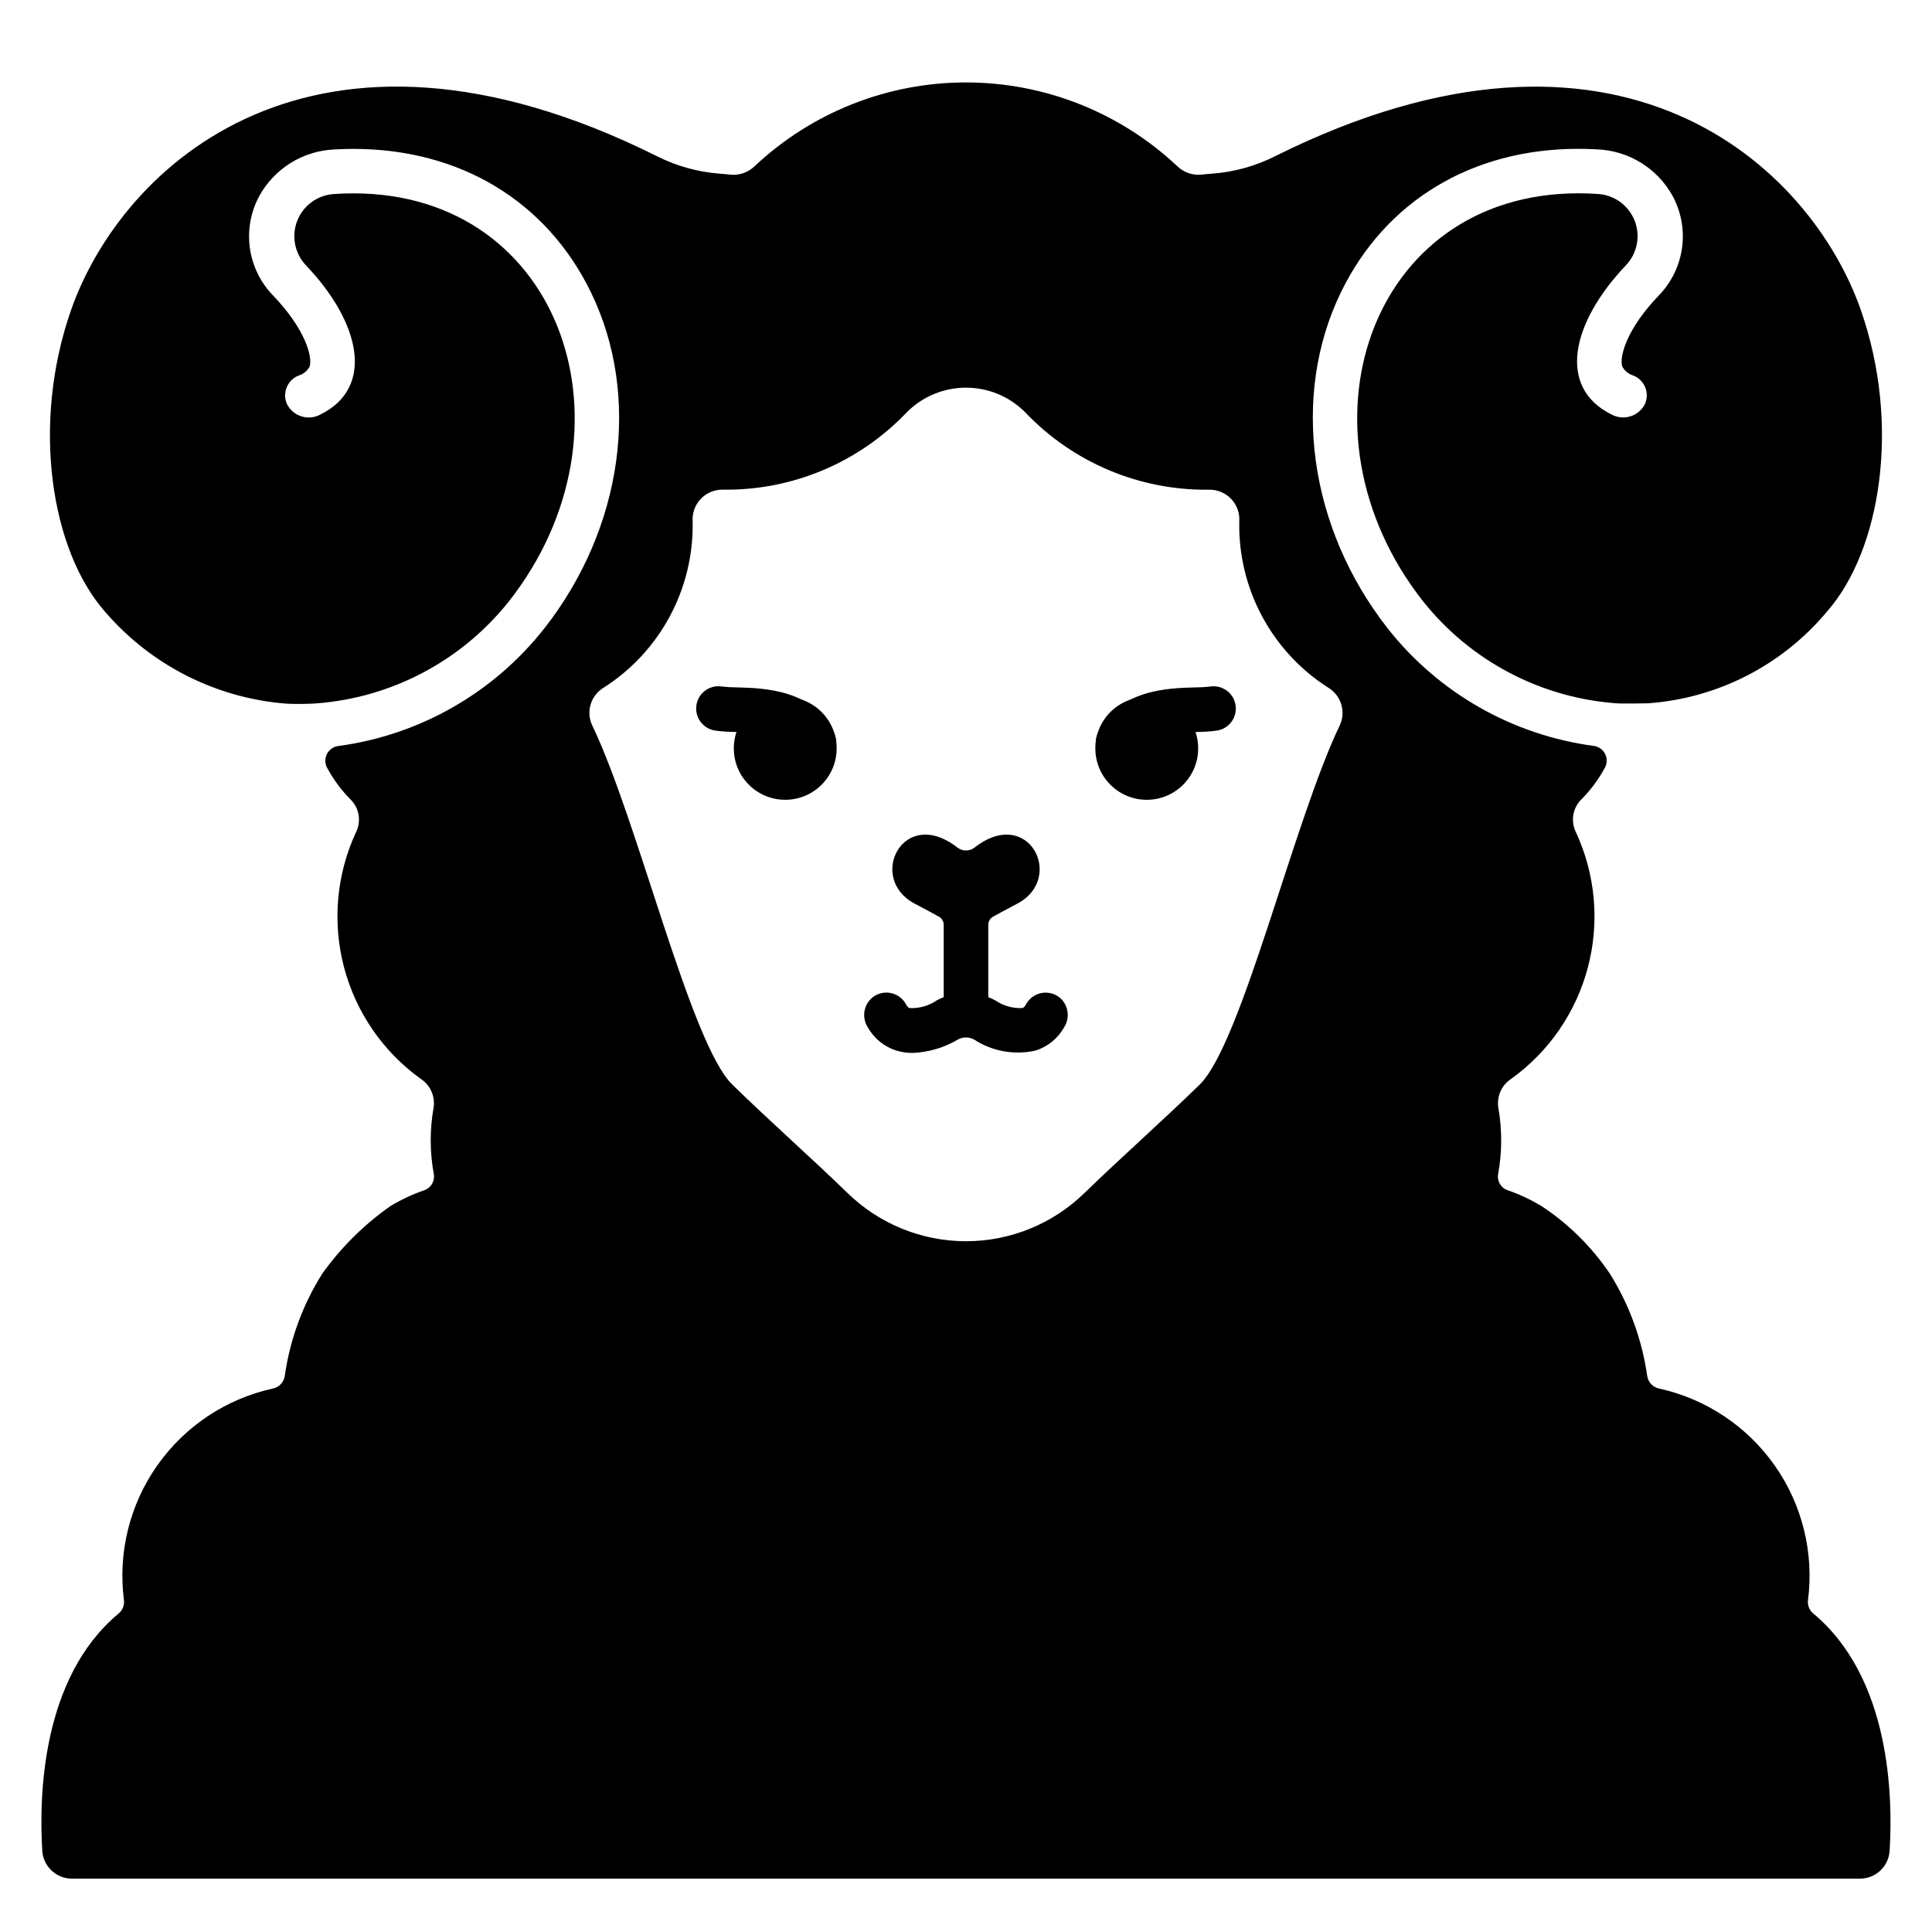 <?xml version="1.0" encoding="UTF-8"?>
<!-- Uploaded to: ICON Repo, www.iconrepo.com, Generator: ICON Repo Mixer Tools -->
<svg fill="#000000" width="800px" height="800px" version="1.1" viewBox="144 144 512 512" xmlns="http://www.w3.org/2000/svg">
 <g>
  <path d="m623.14 568.04c1.613-12.566-1.531-25.285-8.812-35.652-7.285-10.367-18.18-17.641-30.551-20.387-1.684-0.305-2.988-1.648-3.246-3.34-1.367-9.629-4.734-18.863-9.891-27.109-4.777-7.082-10.902-13.152-18.027-17.867-2.875-1.746-5.926-3.18-9.109-4.273-1.777-0.625-2.832-2.457-2.477-4.309 1.051-5.785 1.07-11.715 0.055-17.508-0.488-2.957 0.797-5.93 3.285-7.602 10.059-7.191 17.293-17.676 20.441-29.633 3.152-11.957 2.023-24.641-3.188-35.855-1.398-2.844-0.859-6.266 1.348-8.543 2.484-2.477 4.598-5.297 6.273-8.379 0.672-1.133 0.73-2.523 0.164-3.711-0.57-1.188-1.699-2.008-3-2.191-21.59-2.871-41.203-14.055-54.672-31.172-20.859-26.633-25.73-61.602-12.352-89.094 11.746-24.121 34.68-37.977 62.918-37.977 1.645 0 3.324 0.051 5.008 0.145l-0.004 0.004c8.383 0.34 15.973 5.055 19.996 12.414 2.25 4.191 3.109 8.992 2.457 13.707-0.652 4.711-2.785 9.098-6.09 12.523-8.66 8.988-10.562 16.363-9.75 18.895v-0.004c0.617 1.148 1.66 2.008 2.91 2.387 1.434 0.562 2.574 1.688 3.164 3.109 0.586 1.426 0.566 3.027-0.055 4.438-0.789 1.574-2.188 2.758-3.867 3.277-1.684 0.52-3.504 0.332-5.043-0.52-14.367-7.133-10.66-24.223 3.836-39.484v-0.004c3.008-3.137 3.93-7.734 2.359-11.789-1.57-4.055-5.348-6.836-9.684-7.129-1.777-0.125-3.523-0.184-5.238-0.18-55.641 0-76.578 62.977-41.273 107.99v-0.004c12.66 15.996 31.5 25.879 51.855 27.203 0.891 0.051 7.059 0 7.871-0.035h0.004c18.445-1.324 35.559-10.098 47.406-24.297 14.289-16.215 19.602-49.594 8.973-79.941-13.352-38.148-64.156-86.07-155.12-40.801-5.172 2.629-10.812 4.211-16.598 4.656-0.949 0.066-1.906 0.152-2.879 0.266h0.004c-2.379 0.277-4.758-0.516-6.492-2.172-15.168-14.289-35.219-22.246-56.059-22.246s-40.891 7.957-56.059 22.246c-1.73 1.66-4.113 2.457-6.492 2.176-0.953-0.109-1.895-0.191-2.828-0.254l-0.004-0.004c-5.781-0.453-11.414-2.035-16.586-4.656-91.004-45.32-141.82 2.637-155.18 40.789-10.629 30.348-5.316 63.723 8.973 79.941 12.203 14.215 29.559 22.992 48.238 24.402 2.519 0.109 5.043 0.09 7.562-0.066 20.16-1.461 38.785-11.312 51.336-27.16 35.309-45.047 14.367-108.02-41.273-108.02-1.715 0-3.461 0.059-5.238 0.18v0.004c-4.336 0.293-8.113 3.074-9.684 7.129-1.566 4.055-0.648 8.652 2.359 11.789 14.496 15.266 18.203 32.355 3.836 39.484l0.004 0.004c-1.543 0.852-3.363 1.043-5.043 0.52-1.684-0.52-3.082-1.703-3.871-3.277-0.621-1.41-0.641-3.012-0.051-4.438 0.586-1.422 1.727-2.547 3.16-3.109 1.25-0.379 2.297-1.238 2.91-2.387 0.816-2.535-1.109-9.906-9.75-18.895v0.004c-3.305-3.426-5.434-7.812-6.09-12.523-0.652-4.715 0.207-9.516 2.457-13.707 4.023-7.359 11.613-12.07 19.996-12.414 1.68-0.094 3.363-0.145 5.008-0.145 28.238 0 51.168 13.848 62.918 37.992 13.383 27.492 8.531 62.465-12.352 89.094l-0.004-0.004c-13.461 17.109-33.066 28.289-54.641 31.168-1.301 0.184-2.418 1-2.992 2.18-0.57 1.18-0.516 2.566 0.145 3.699 1.668 3.086 3.773 5.914 6.254 8.391 2.219 2.277 2.758 5.707 1.344 8.551-5.203 11.211-6.324 23.887-3.172 35.84 3.152 11.949 10.379 22.426 20.43 29.617 2.488 1.672 3.773 4.644 3.289 7.602-1.02 5.793-1 11.723 0.055 17.508 0.355 1.848-0.691 3.676-2.461 4.309-3.18 1.094-6.234 2.527-9.109 4.273-6.957 4.902-13.039 10.941-17.988 17.867-5.184 8.234-8.566 17.473-9.93 27.109-0.258 1.691-1.559 3.035-3.242 3.34-12.375 2.742-23.277 10.012-30.562 20.379-7.289 10.371-10.434 23.09-8.82 35.66 0.172 1.352-0.359 2.695-1.41 3.566-20.5 17.066-21.109 48.652-20.227 62.902 0.27 4.144 3.715 7.367 7.871 7.359h473.82c4.156 0.008 7.602-3.215 7.871-7.359 0.883-14.25 0.273-45.836-20.227-62.902-1.047-0.871-1.582-2.215-1.406-3.566zm-124.09-231.8c-12.164 25.254-25.977 84.363-37.18 95.25-10.273 9.996-20.898 19.363-30.504 28.695-8.395 8.176-19.648 12.754-31.367 12.754s-22.977-4.578-31.371-12.754c-9.605-9.328-20.23-18.695-30.504-28.695-11.203-10.879-25.016-69.988-37.18-95.25-1.695-3.606-0.402-7.91 3-9.984 15.02-9.559 23.969-26.254 23.613-44.051-0.156-2.203 0.617-4.371 2.133-5.973 1.516-1.605 3.637-2.5 5.844-2.465 18.441 0.266 36.152-7.195 48.844-20.578 4.148-4.133 9.766-6.457 15.621-6.457s11.473 2.324 15.617 6.457c12.691 13.383 30.398 20.848 48.836 20.586 2.207-0.031 4.324 0.863 5.84 2.469 1.516 1.602 2.285 3.766 2.129 5.969-0.355 17.797 8.598 34.492 23.617 44.051 3.402 2.07 4.699 6.371 3.012 9.977z"/>
  <path d="m365.72 342.33c0 7.527-6.102 13.625-13.625 13.625-7.527 0-13.625-6.098-13.625-13.625s6.098-13.625 13.625-13.625c7.523 0 13.625 6.098 13.625 13.625"/>
  <path d="m359.72 346.7c-2.305 0.004-4.398-1.336-5.367-3.426-2.121-4.586-8.23-5.117-15.398-5.297-1.867 0-3.734-0.133-5.582-0.395-3.215-0.566-5.359-3.629-4.793-6.84 0.566-3.211 3.625-5.356 6.84-4.793 1.277 0.141 2.559 0.211 3.844 0.215 7.144 0.184 20.441 0.527 25.809 12.148v-0.004c0.848 1.828 0.703 3.961-0.383 5.656-1.082 1.699-2.957 2.727-4.969 2.727z"/>
  <path d="m461.53 342.33c0 7.527-6.102 13.625-13.629 13.625-7.523 0-13.625-6.098-13.625-13.625s6.102-13.625 13.625-13.625c7.527 0 13.629 6.098 13.629 13.625"/>
  <path d="m440.28 346.7c-2.016 0-3.891-1.027-4.973-2.727-1.082-1.695-1.227-3.828-0.383-5.656 5.367-11.617 18.664-11.961 25.809-12.148v0.004c1.285-0.004 2.57-0.074 3.848-0.215 3.211-0.562 6.273 1.582 6.836 4.793 0.566 3.211-1.578 6.273-4.789 6.84-1.852 0.262-3.719 0.395-5.586 0.395-7.168 0.184-13.277 0.711-15.398 5.297-0.969 2.09-3.062 3.422-5.363 3.418z"/>
  <path d="m425.16 408.66c-1.34-1.258-3.191-1.82-5.012-1.523-1.816 0.297-3.391 1.422-4.262 3.043-0.43 0.812-0.762 0.91-0.945 0.965h0.004c-2.566 0.129-5.098-0.59-7.211-2.047-0.594-0.316-1.207-0.602-1.832-0.844v-19.129c-0.008-0.918 0.488-1.77 1.293-2.215 1.727-0.949 3.828-2.082 6.387-3.43 12.766-6.691 3.07-26.102-11.309-14.875v0.004c-1.34 1.039-3.211 1.039-4.551 0-14.379-11.227-24.074 8.168-11.309 14.875 2.559 1.348 4.66 2.481 6.387 3.43l0.004-0.004c0.801 0.445 1.297 1.297 1.289 2.215v19.129c-0.625 0.242-1.238 0.527-1.828 0.844-2.113 1.457-4.648 2.18-7.211 2.047-0.18-0.055-0.516-0.152-0.945-0.965-0.863-1.625-2.434-2.754-4.246-3.055-1.816-0.301-3.668 0.258-5.008 1.516-2.055 1.988-2.434 5.141-0.91 7.559 1.66 3 4.422 5.238 7.703 6.238 1.367 0.406 2.785 0.609 4.207 0.602 4.242-0.18 8.371-1.402 12.023-3.566 0.648-0.352 1.379-0.535 2.121-0.539 0.734 0.004 1.461 0.188 2.109 0.535 4.793 3.125 10.641 4.191 16.227 2.965 3.269-0.996 6.023-3.227 7.684-6.215 1.527-2.406 1.172-5.555-0.859-7.559z"/>
 </g>
</svg>